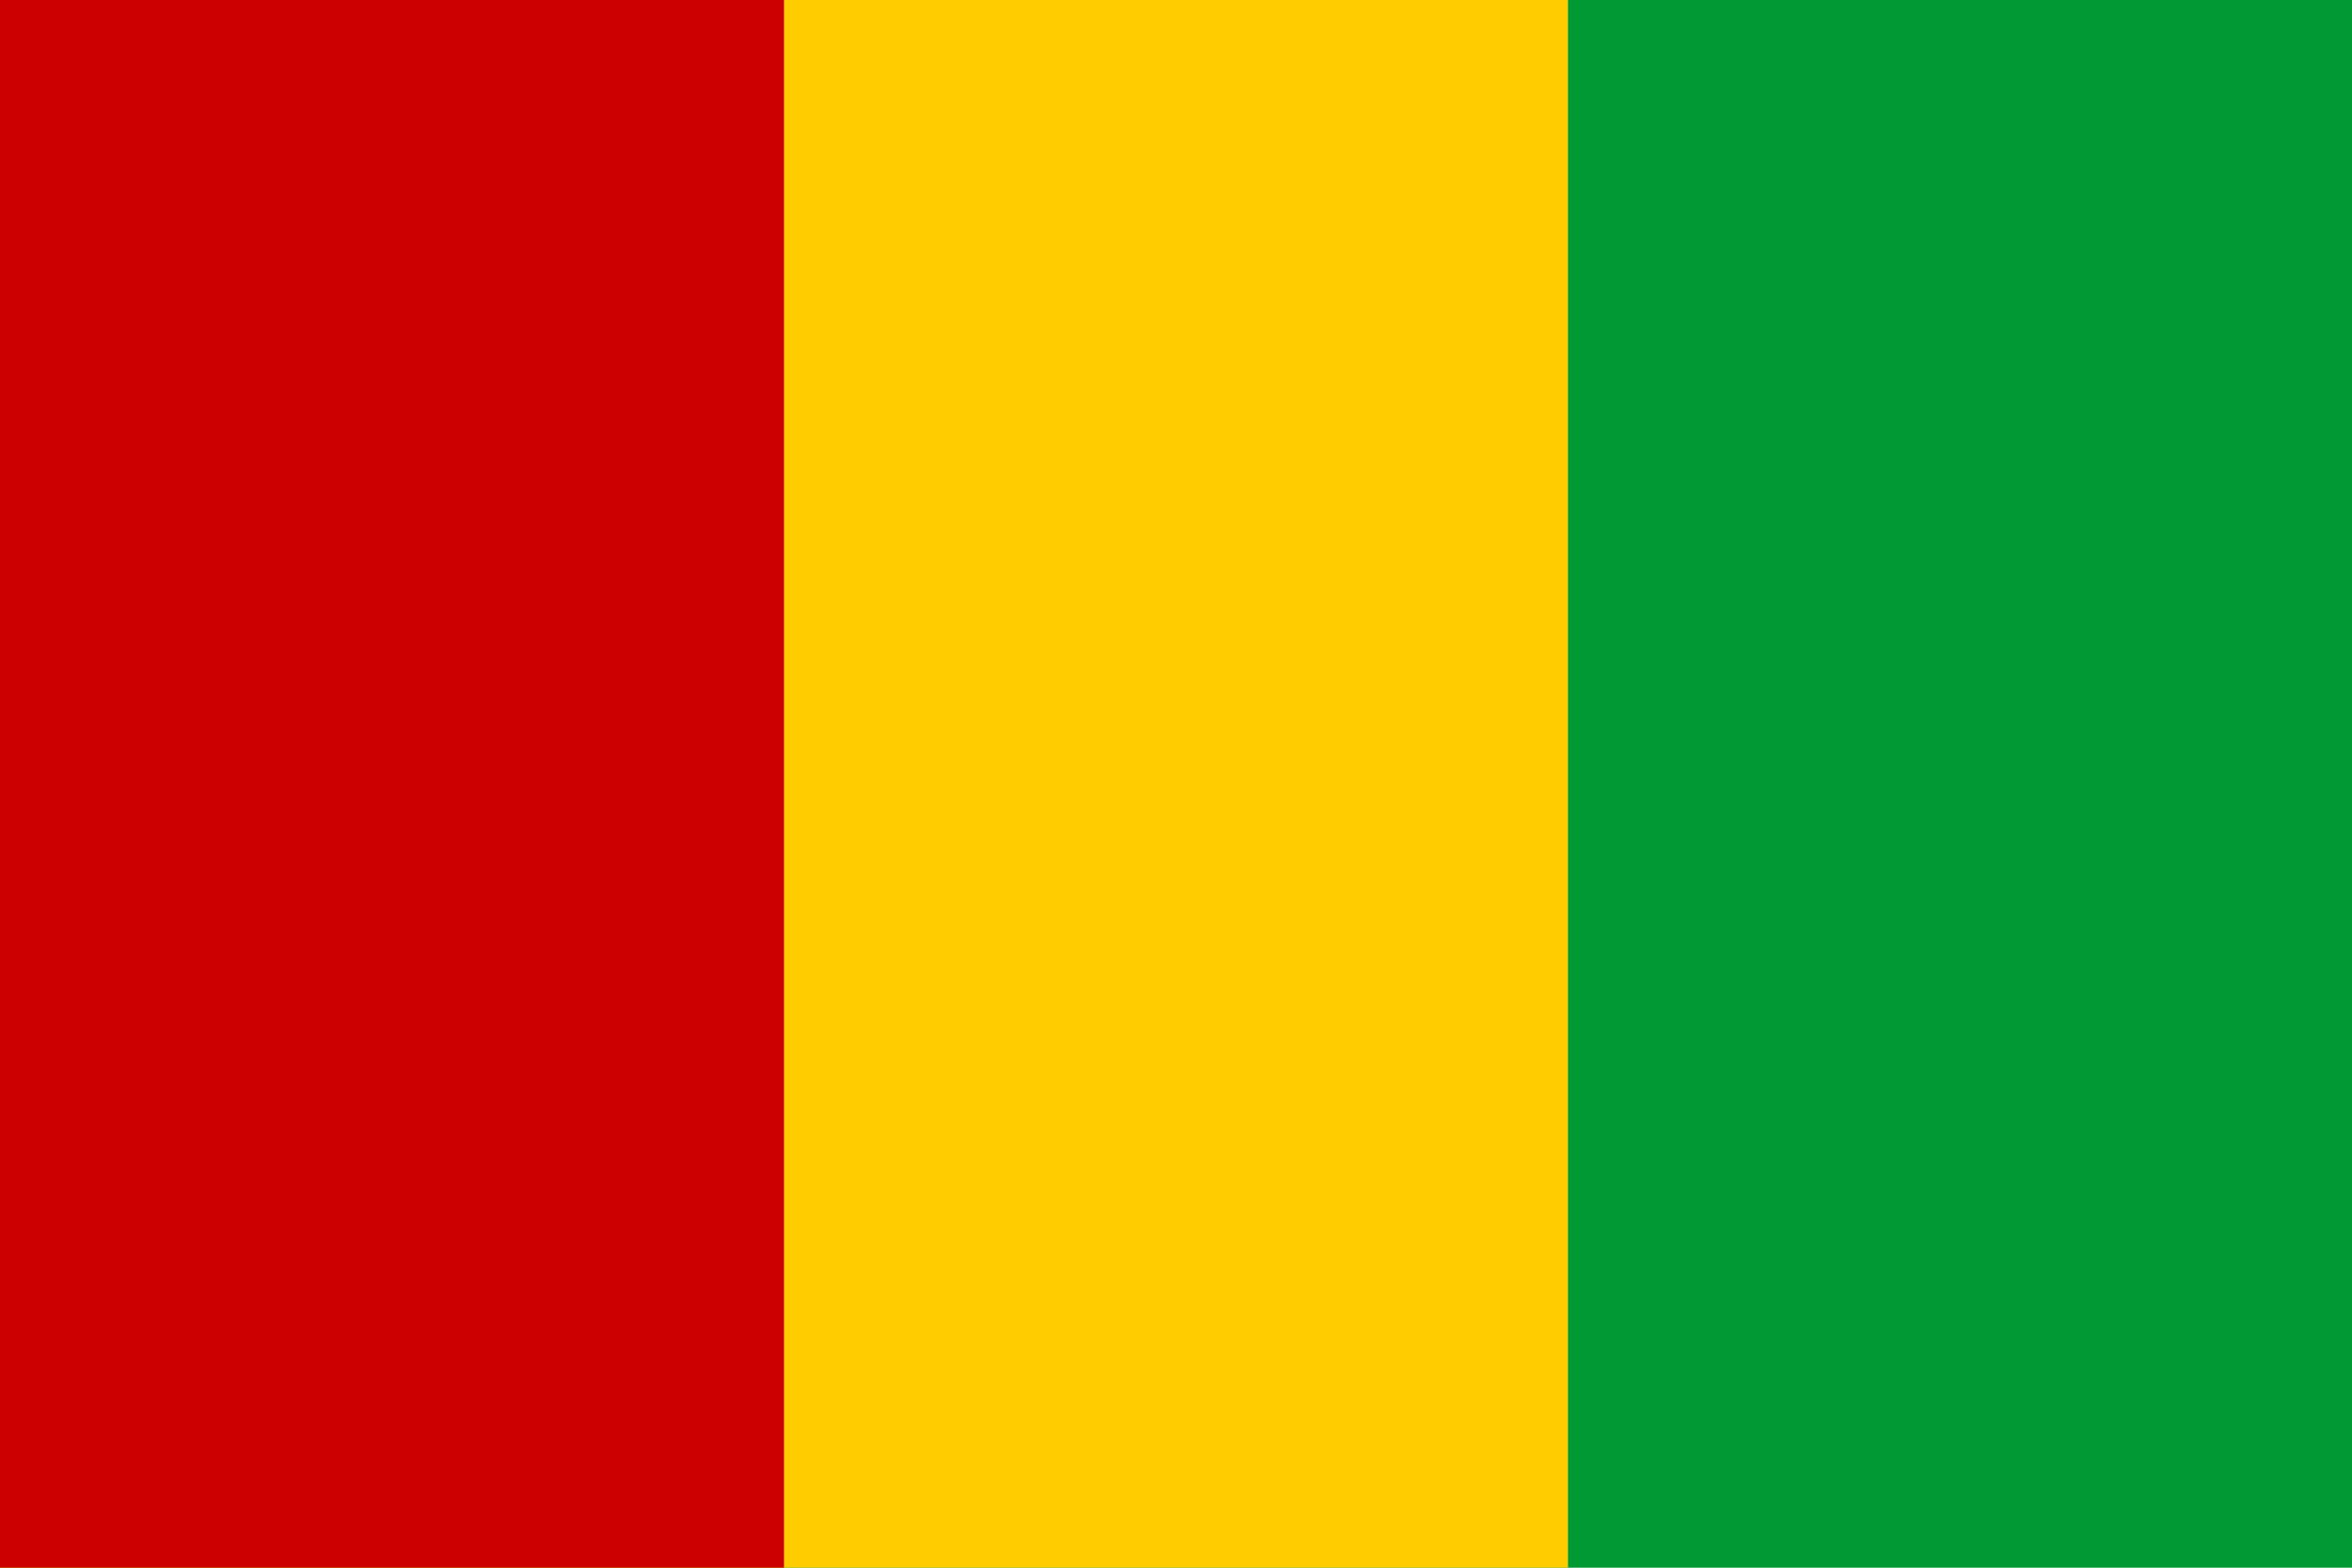 <?xml version="1.0" encoding="UTF-8"?>
<svg xmlns="http://www.w3.org/2000/svg" width="540" height="360" viewBox="0,0 3,2">
	<rect width="3" height="2" fill="#093"/>
	<rect width="2" height="2" fill="#fc0"/>
	<rect width="1" height="2" fill="#c00"/>
</svg>